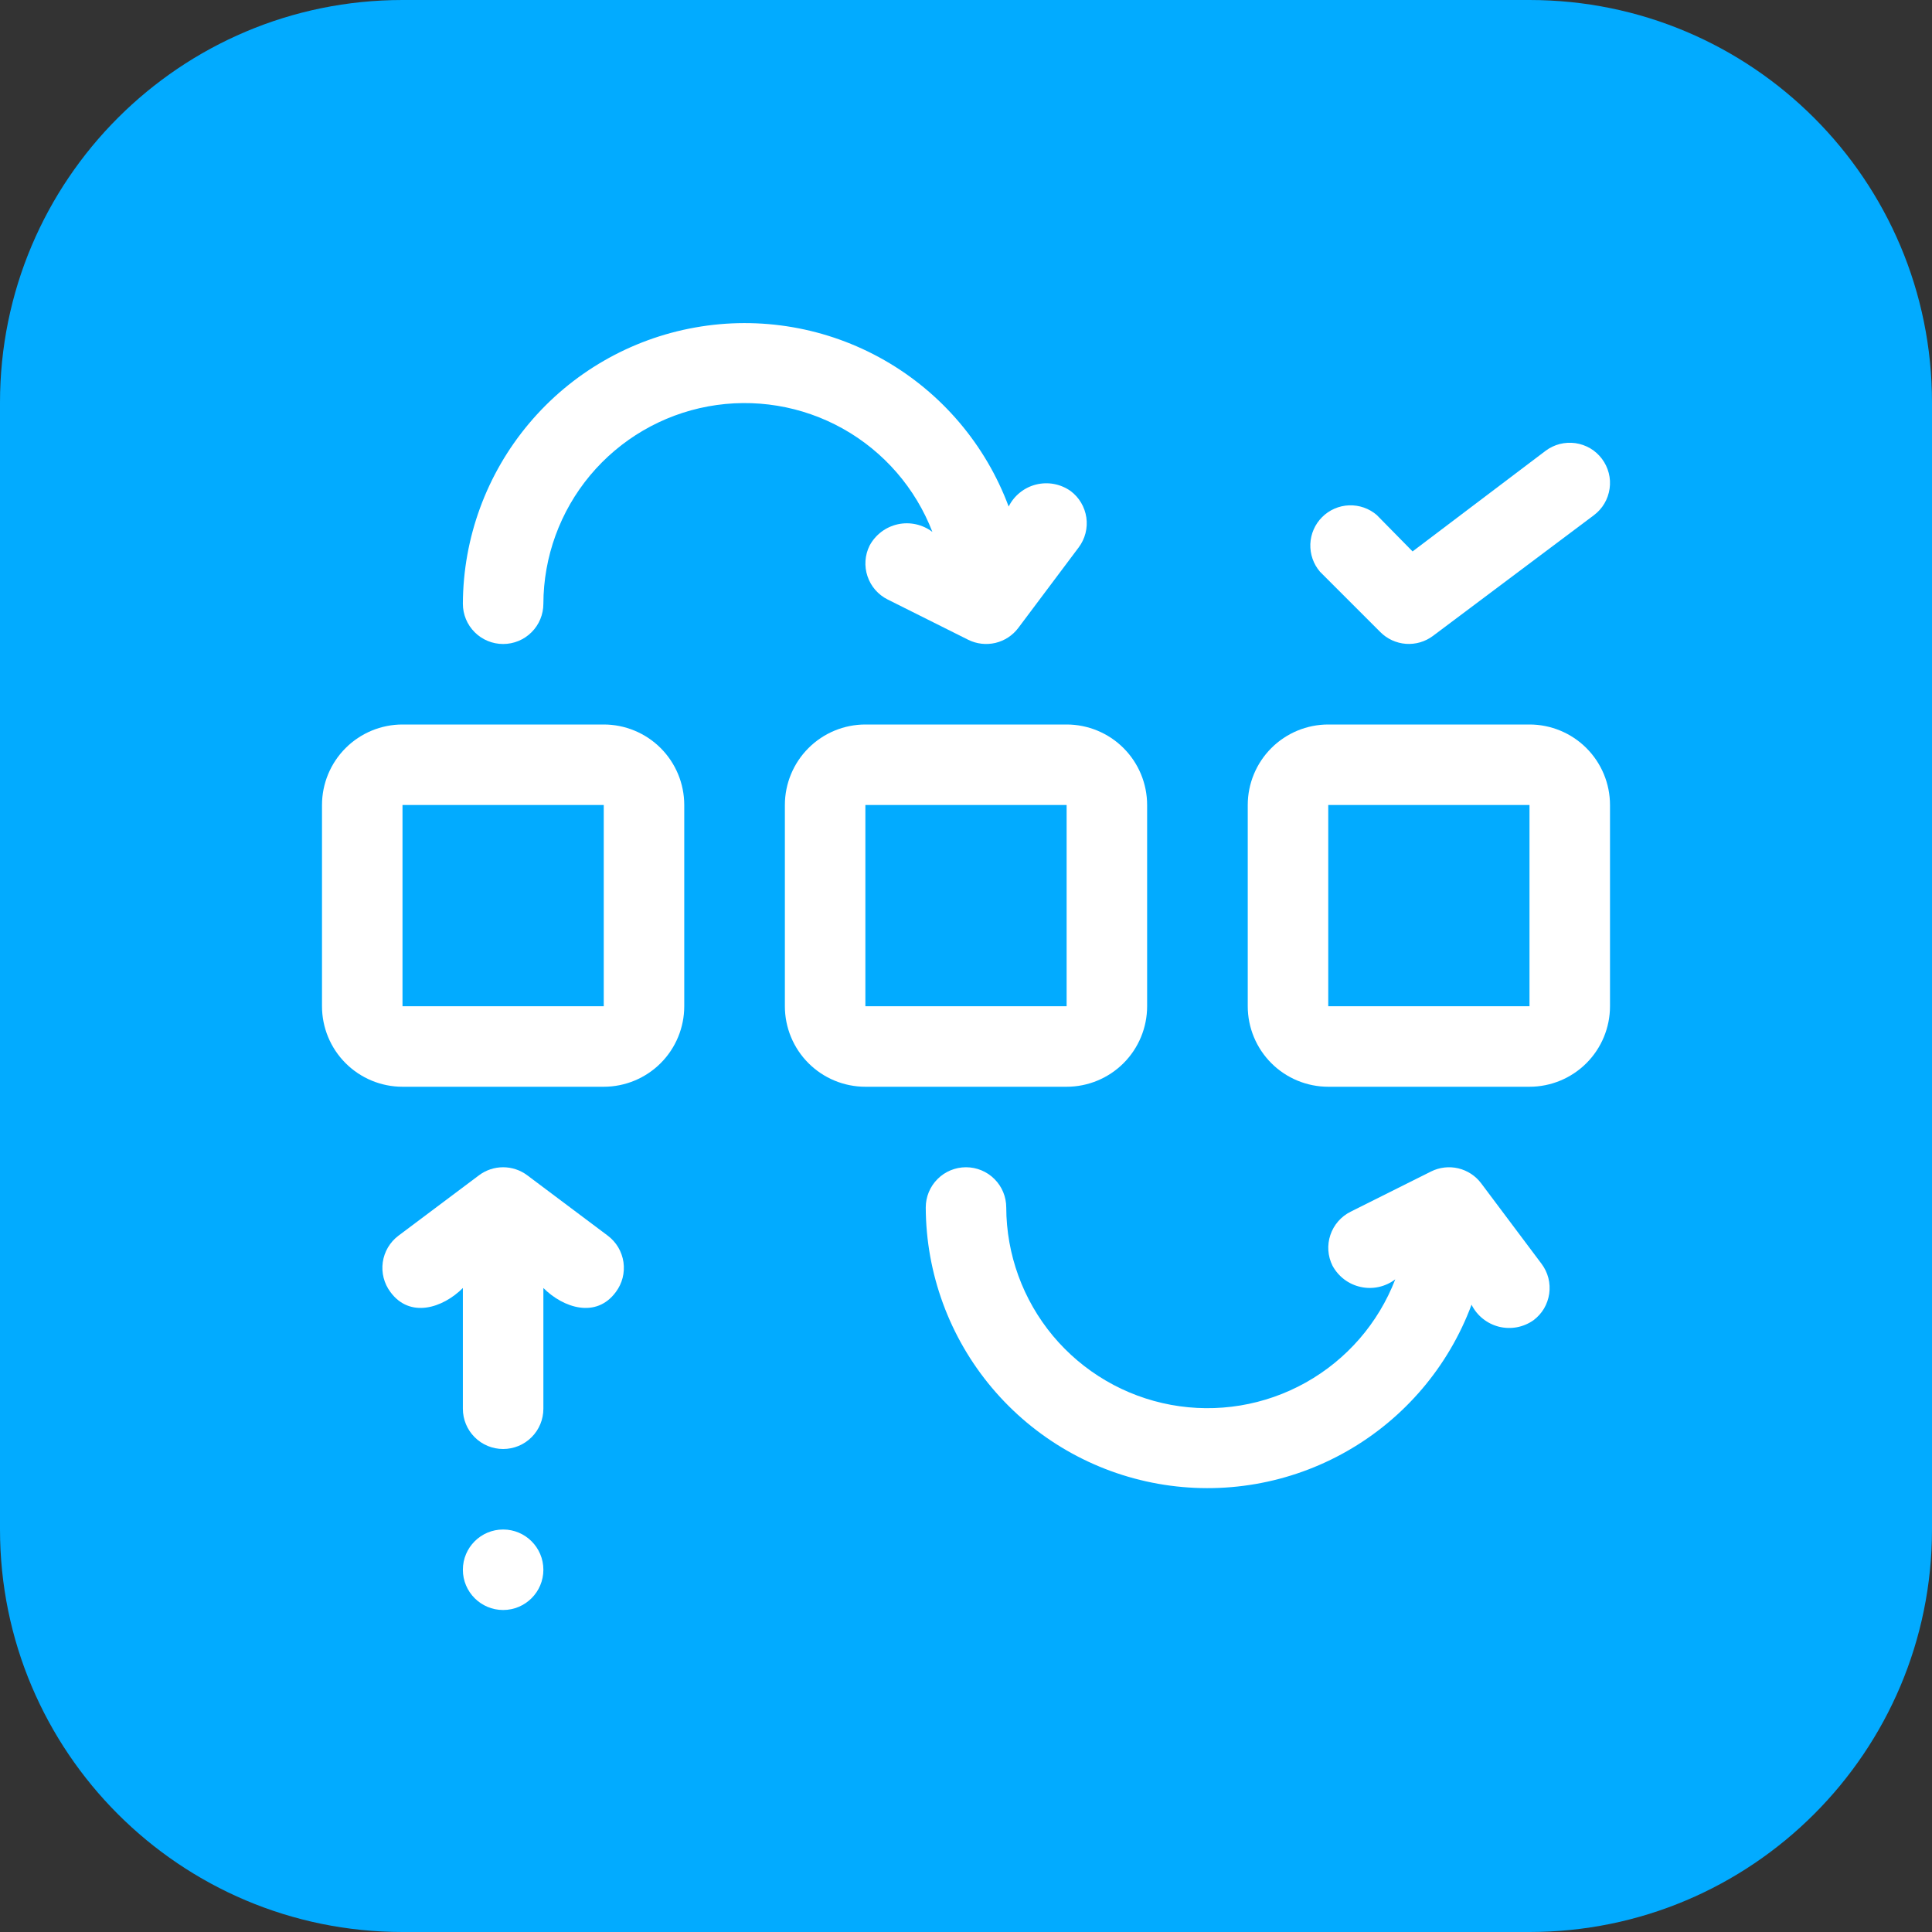 <svg width="48" height="48" viewBox="0 0 48 48" fill="none" xmlns="http://www.w3.org/2000/svg">
<rect x="0" y="0" width="48" height="48" fill="#333333" stroke="none"/>
<path d="M0 10C0 4.477 4.477 0 10 0H38C43.523 0 48 4.477 48 10V38C48 43.523 43.523 48 38 48H10C4.477 48 0 43.523 0 38V10Z" fill="#02ABFF"/>
<g clip-path="url(#clip0_41_3407)">
<path d="M15 18H10C9.47 18 8.961 18.211 8.586 18.586C8.211 18.961 8 19.47 8 20V25C8 25.53 8.211 26.039 8.586 26.414C8.961 26.789 9.47 27 10 27H15C15.53 27 16.039 26.789 16.414 26.414C16.789 26.039 17 25.53 17 25V20C17 19.47 16.789 18.961 16.414 18.586C16.039 18.211 15.53 18 15 18ZM10 25V20H15V25H10Z" fill="white"/>
<path d="M28.5 25V20C28.5 19.47 28.289 18.961 27.914 18.586C27.539 18.211 27.03 18 26.5 18H21.5C20.97 18 20.461 18.211 20.086 18.586C19.711 18.961 19.5 19.47 19.5 20V25C19.5 25.53 19.711 26.039 20.086 26.414C20.461 26.789 20.97 27 21.5 27H26.5C27.03 27 27.539 26.789 27.914 26.414C28.289 26.039 28.5 25.53 28.5 25ZM21.5 20H26.5V25H21.5V20Z" fill="white"/>
<path d="M38 18H33C32.47 18 31.961 18.211 31.586 18.586C31.211 18.961 31 19.47 31 20V25C31 25.53 31.211 26.039 31.586 26.414C31.961 26.789 32.47 27 33 27H38C38.53 27 39.039 26.789 39.414 26.414C39.789 26.039 40 25.53 40 25V20C40 19.47 39.789 18.961 39.414 18.586C39.039 18.211 38.53 18 38 18ZM33 25V20H38V25H33Z" fill="white"/>
<path d="M23.165 13.215C23.044 13.123 22.905 13.059 22.757 13.026C22.608 12.993 22.455 12.993 22.307 13.025C22.158 13.058 22.019 13.122 21.898 13.213C21.777 13.305 21.677 13.421 21.605 13.555C21.487 13.792 21.468 14.067 21.553 14.318C21.637 14.569 21.818 14.777 22.055 14.895L24.055 15.895C24.264 15.999 24.503 16.026 24.731 15.973C24.958 15.919 25.16 15.787 25.3 15.6L26.8 13.6C26.879 13.495 26.936 13.375 26.969 13.248C27.001 13.121 27.009 12.989 26.99 12.858C26.971 12.729 26.927 12.603 26.86 12.49C26.794 12.377 26.705 12.279 26.6 12.2C26.477 12.113 26.337 12.053 26.188 12.025C26.04 11.997 25.888 12.002 25.741 12.038C25.595 12.075 25.458 12.142 25.341 12.237C25.223 12.331 25.127 12.45 25.06 12.585C24.488 11.049 23.395 9.762 21.972 8.949C20.549 8.136 18.886 7.848 17.273 8.136C15.659 8.423 14.197 9.268 13.143 10.522C12.088 11.776 11.506 13.361 11.5 15C11.5 15.265 11.605 15.52 11.793 15.707C11.98 15.895 12.235 16 12.5 16C12.765 16 13.02 15.895 13.207 15.707C13.395 15.52 13.5 15.265 13.5 15C13.503 13.834 13.914 12.706 14.661 11.81C15.409 10.915 16.445 10.309 17.592 10.097C18.739 9.886 19.923 10.081 20.941 10.65C21.959 11.22 22.745 12.127 23.165 13.215Z" fill="white"/>
<path d="M36.8 29.4C36.66 29.213 36.458 29.081 36.231 29.027C36.003 28.973 35.764 29.001 35.555 29.105L33.555 30.105C33.318 30.223 33.137 30.431 33.053 30.682C32.968 30.933 32.987 31.208 33.105 31.445C33.177 31.579 33.277 31.695 33.398 31.787C33.519 31.878 33.658 31.942 33.807 31.974C33.955 32.007 34.108 32.007 34.257 31.974C34.405 31.941 34.544 31.877 34.665 31.785C34.245 32.873 33.459 33.78 32.441 34.349C31.423 34.919 30.239 35.114 29.092 34.903C27.945 34.691 26.909 34.085 26.161 33.19C25.414 32.294 25.003 31.166 25 30C25 29.735 24.895 29.48 24.707 29.293C24.52 29.105 24.265 29 24 29C23.735 29 23.48 29.105 23.293 29.293C23.105 29.48 23 29.735 23 30C23.006 31.639 23.588 33.224 24.643 34.478C25.698 35.732 27.159 36.577 28.773 36.864C30.386 37.151 32.049 36.864 33.472 36.05C34.895 35.237 35.988 33.951 36.56 32.415C36.627 32.55 36.723 32.669 36.841 32.763C36.958 32.857 37.095 32.925 37.241 32.962C37.388 32.998 37.54 33.003 37.688 32.975C37.837 32.947 37.977 32.887 38.1 32.8C38.205 32.721 38.294 32.623 38.361 32.51C38.427 32.397 38.471 32.271 38.49 32.141C38.508 32.011 38.501 31.879 38.469 31.752C38.436 31.625 38.379 31.505 38.3 31.4L36.8 29.4Z" fill="white"/>
<path d="M34.295 15.705C34.465 15.875 34.69 15.978 34.93 15.996C35.17 16.013 35.407 15.944 35.6 15.8L39.6 12.8C39.705 12.721 39.794 12.623 39.861 12.509C39.928 12.396 39.971 12.271 39.99 12.141C40.009 12.011 40.002 11.879 39.969 11.752C39.936 11.625 39.879 11.505 39.8 11.4C39.721 11.295 39.623 11.206 39.51 11.139C39.397 11.073 39.272 11.029 39.142 11.01C39.012 10.992 38.879 10.999 38.752 11.031C38.625 11.064 38.505 11.121 38.4 11.2L35.095 13.7L34.205 12.795C34.014 12.631 33.768 12.546 33.516 12.555C33.264 12.565 33.026 12.669 32.848 12.847C32.669 13.025 32.565 13.264 32.555 13.516C32.546 13.768 32.631 14.014 32.795 14.205L34.295 15.705Z" fill="white"/>
<path d="M15.1 30.7L13.1 29.2C12.927 29.07 12.716 29 12.5 29C12.284 29 12.073 29.07 11.9 29.2L9.9 30.7C9.688 30.859 9.548 31.096 9.51 31.359C9.473 31.621 9.541 31.888 9.7 32.1C10.185 32.76 11 32.5 11.5 32V35C11.5 35.265 11.605 35.52 11.793 35.707C11.98 35.895 12.235 36 12.5 36C12.765 36 13.02 35.895 13.207 35.707C13.395 35.52 13.5 35.265 13.5 35V32C14 32.5 14.815 32.76 15.3 32.1C15.379 31.995 15.436 31.875 15.469 31.748C15.501 31.621 15.508 31.489 15.49 31.359C15.471 31.229 15.427 31.104 15.361 30.991C15.294 30.878 15.205 30.779 15.1 30.7Z" fill="white"/>
<path d="M12.5 40C13.052 40 13.5 39.552 13.5 39C13.5 38.448 13.052 38 12.5 38C11.948 38 11.5 38.448 11.5 39C11.5 39.552 11.948 40 12.5 40Z" fill="white"/>
</g>
<defs>
<clipPath id="clip0_41_3407">
<rect width="32" height="32" fill="white" transform="translate(8 8)"/>
</clipPath>
</defs>
</svg>
